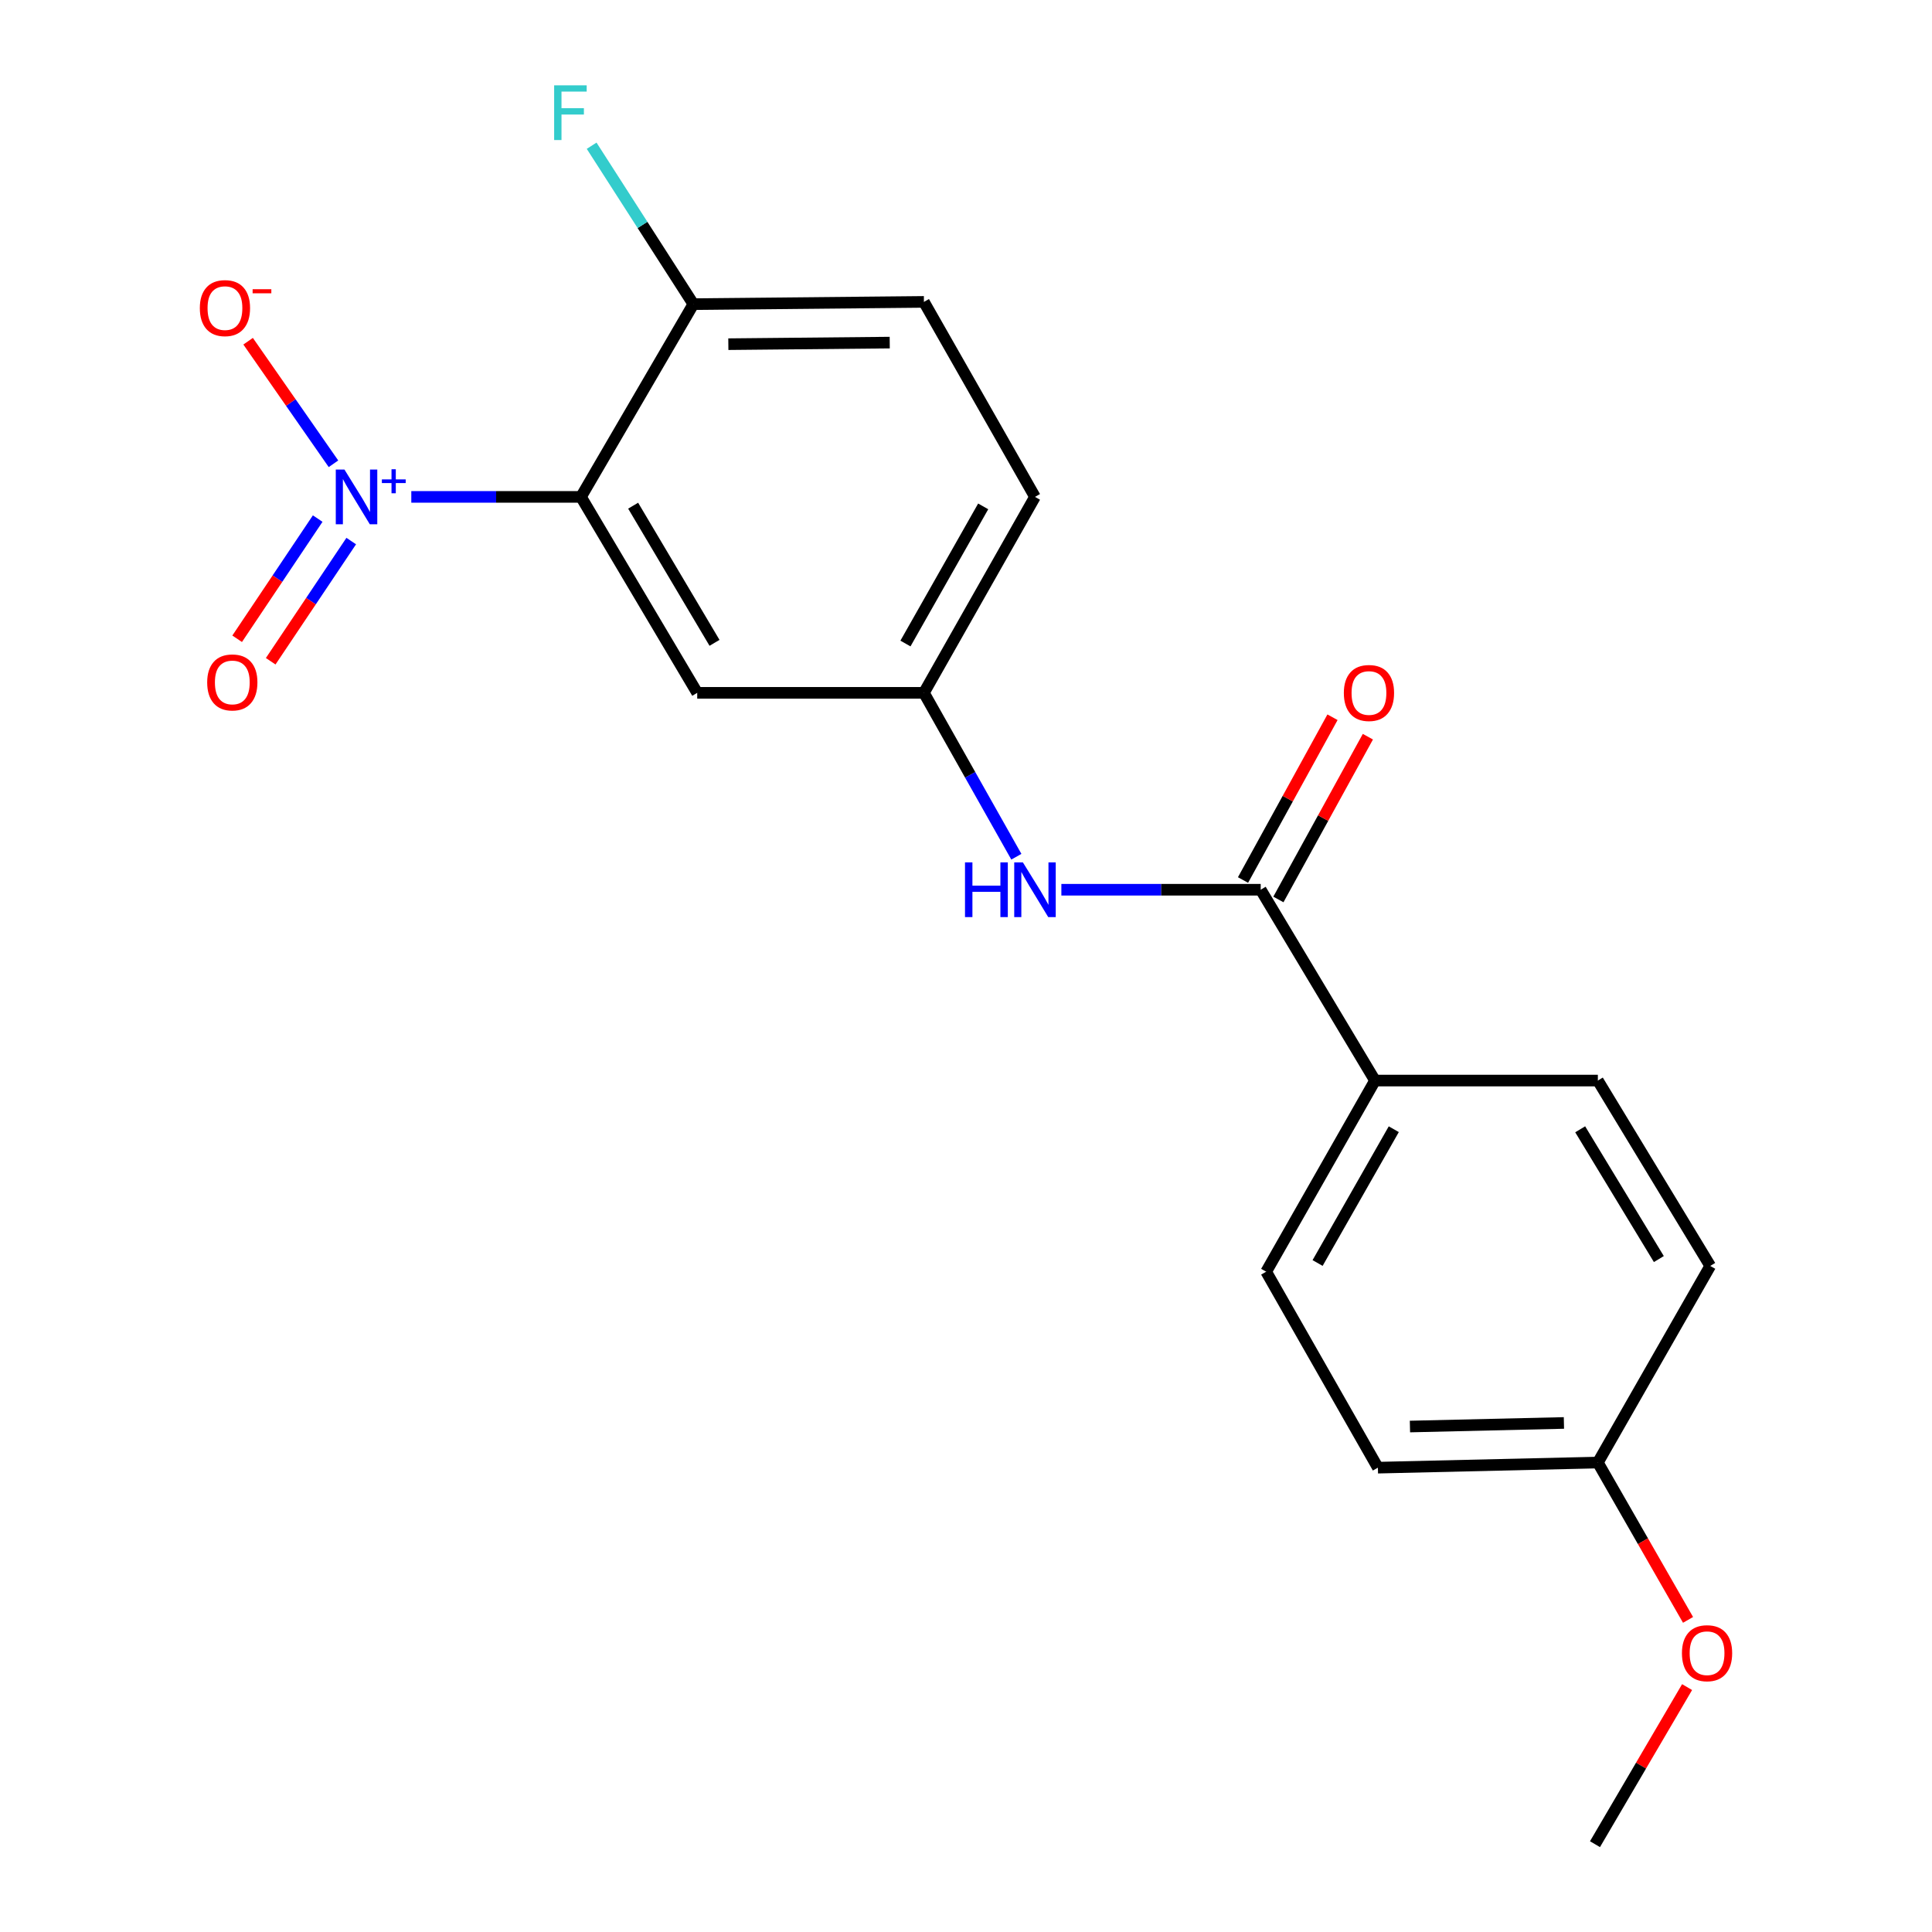 <?xml version='1.0' encoding='iso-8859-1'?>
<svg version='1.1' baseProfile='full'
              xmlns='http://www.w3.org/2000/svg'
                      xmlns:rdkit='http://www.rdkit.org/xml'
                      xmlns:xlink='http://www.w3.org/1999/xlink'
                  xml:space='preserve'
width='1000px' height='1000px' viewBox='0 0 1000 1000'>
<!-- END OF HEADER -->
<rect style='opacity:1.0;fill:#FFFFFF;stroke:none' width='1000' height='1000' x='0' y='0'> </rect>
<path class='bond-0' d='M 212.89,257.191 L 256.803,257.191' style='fill:none;fill-rule:evenodd;stroke:#0000FF;stroke-width:6px;stroke-linecap:butt;stroke-linejoin:miter;stroke-opacity:1' />
<path class='bond-0' d='M 256.803,257.191 L 300.716,257.191' style='fill:none;fill-rule:evenodd;stroke:#000000;stroke-width:6px;stroke-linecap:butt;stroke-linejoin:miter;stroke-opacity:1' />
<path class='bond-5' d='M 172.604,240.051 L 150.514,208.332' style='fill:none;fill-rule:evenodd;stroke:#0000FF;stroke-width:6px;stroke-linecap:butt;stroke-linejoin:miter;stroke-opacity:1' />
<path class='bond-5' d='M 150.514,208.332 L 128.423,176.612' style='fill:none;fill-rule:evenodd;stroke:#FF0000;stroke-width:6px;stroke-linecap:butt;stroke-linejoin:miter;stroke-opacity:1' />
<path class='bond-7' d='M 164.436,268.421 L 143.592,299.525' style='fill:none;fill-rule:evenodd;stroke:#0000FF;stroke-width:6px;stroke-linecap:butt;stroke-linejoin:miter;stroke-opacity:1' />
<path class='bond-7' d='M 143.592,299.525 L 122.748,330.629' style='fill:none;fill-rule:evenodd;stroke:#FF0000;stroke-width:6px;stroke-linecap:butt;stroke-linejoin:miter;stroke-opacity:1' />
<path class='bond-7' d='M 181.797,280.055 L 160.953,311.159' style='fill:none;fill-rule:evenodd;stroke:#0000FF;stroke-width:6px;stroke-linecap:butt;stroke-linejoin:miter;stroke-opacity:1' />
<path class='bond-7' d='M 160.953,311.159 L 140.109,342.263' style='fill:none;fill-rule:evenodd;stroke:#FF0000;stroke-width:6px;stroke-linecap:butt;stroke-linejoin:miter;stroke-opacity:1' />
<path class='bond-2' d='M 300.716,257.191 L 360.882,358.609' style='fill:none;fill-rule:evenodd;stroke:#000000;stroke-width:6px;stroke-linecap:butt;stroke-linejoin:miter;stroke-opacity:1' />
<path class='bond-2' d='M 327.715,261.74 L 369.831,332.733' style='fill:none;fill-rule:evenodd;stroke:#000000;stroke-width:6px;stroke-linecap:butt;stroke-linejoin:miter;stroke-opacity:1' />
<path class='bond-4' d='M 300.716,257.191 L 358.885,157.421' style='fill:none;fill-rule:evenodd;stroke:#000000;stroke-width:6px;stroke-linecap:butt;stroke-linejoin:miter;stroke-opacity:1' />
<path class='bond-1' d='M 652.54,460.527 L 600.952,460.527' style='fill:none;fill-rule:evenodd;stroke:#000000;stroke-width:6px;stroke-linecap:butt;stroke-linejoin:miter;stroke-opacity:1' />
<path class='bond-1' d='M 600.952,460.527 L 549.363,460.527' style='fill:none;fill-rule:evenodd;stroke:#0000FF;stroke-width:6px;stroke-linecap:butt;stroke-linejoin:miter;stroke-opacity:1' />
<path class='bond-6' d='M 652.54,460.527 L 711.707,559.298' style='fill:none;fill-rule:evenodd;stroke:#000000;stroke-width:6px;stroke-linecap:butt;stroke-linejoin:miter;stroke-opacity:1' />
<path class='bond-9' d='M 661.697,465.561 L 684.856,423.436' style='fill:none;fill-rule:evenodd;stroke:#000000;stroke-width:6px;stroke-linecap:butt;stroke-linejoin:miter;stroke-opacity:1' />
<path class='bond-9' d='M 684.856,423.436 L 708.016,381.311' style='fill:none;fill-rule:evenodd;stroke:#FF0000;stroke-width:6px;stroke-linecap:butt;stroke-linejoin:miter;stroke-opacity:1' />
<path class='bond-9' d='M 643.383,455.493 L 666.543,413.368' style='fill:none;fill-rule:evenodd;stroke:#000000;stroke-width:6px;stroke-linecap:butt;stroke-linejoin:miter;stroke-opacity:1' />
<path class='bond-9' d='M 666.543,413.368 L 689.702,371.243' style='fill:none;fill-rule:evenodd;stroke:#FF0000;stroke-width:6px;stroke-linecap:butt;stroke-linejoin:miter;stroke-opacity:1' />
<path class='bond-8' d='M 360.882,358.609 L 478.219,358.609' style='fill:none;fill-rule:evenodd;stroke:#000000;stroke-width:6px;stroke-linecap:butt;stroke-linejoin:miter;stroke-opacity:1' />
<path class='bond-3' d='M 526.066,443.442 L 502.142,401.025' style='fill:none;fill-rule:evenodd;stroke:#0000FF;stroke-width:6px;stroke-linecap:butt;stroke-linejoin:miter;stroke-opacity:1' />
<path class='bond-3' d='M 502.142,401.025 L 478.219,358.609' style='fill:none;fill-rule:evenodd;stroke:#000000;stroke-width:6px;stroke-linecap:butt;stroke-linejoin:miter;stroke-opacity:1' />
<path class='bond-10' d='M 358.885,157.421 L 478.219,156.26' style='fill:none;fill-rule:evenodd;stroke:#000000;stroke-width:6px;stroke-linecap:butt;stroke-linejoin:miter;stroke-opacity:1' />
<path class='bond-10' d='M 376.988,178.145 L 460.522,177.332' style='fill:none;fill-rule:evenodd;stroke:#000000;stroke-width:6px;stroke-linecap:butt;stroke-linejoin:miter;stroke-opacity:1' />
<path class='bond-14' d='M 358.885,157.421 L 332.558,116.425' style='fill:none;fill-rule:evenodd;stroke:#000000;stroke-width:6px;stroke-linecap:butt;stroke-linejoin:miter;stroke-opacity:1' />
<path class='bond-14' d='M 332.558,116.425 L 306.231,75.429' style='fill:none;fill-rule:evenodd;stroke:#33CCCC;stroke-width:6px;stroke-linecap:butt;stroke-linejoin:miter;stroke-opacity:1' />
<path class='bond-11' d='M 711.707,559.298 L 655.373,658.232' style='fill:none;fill-rule:evenodd;stroke:#000000;stroke-width:6px;stroke-linecap:butt;stroke-linejoin:miter;stroke-opacity:1' />
<path class='bond-11' d='M 721.418,584.479 L 681.984,653.733' style='fill:none;fill-rule:evenodd;stroke:#000000;stroke-width:6px;stroke-linecap:butt;stroke-linejoin:miter;stroke-opacity:1' />
<path class='bond-12' d='M 711.707,559.298 L 827.047,559.298' style='fill:none;fill-rule:evenodd;stroke:#000000;stroke-width:6px;stroke-linecap:butt;stroke-linejoin:miter;stroke-opacity:1' />
<path class='bond-20' d='M 478.219,358.609 L 535.703,257.191' style='fill:none;fill-rule:evenodd;stroke:#000000;stroke-width:6px;stroke-linecap:butt;stroke-linejoin:miter;stroke-opacity:1' />
<path class='bond-20' d='M 468.66,333.091 L 508.898,262.098' style='fill:none;fill-rule:evenodd;stroke:#000000;stroke-width:6px;stroke-linecap:butt;stroke-linejoin:miter;stroke-opacity:1' />
<path class='bond-13' d='M 478.219,156.26 L 535.703,257.191' style='fill:none;fill-rule:evenodd;stroke:#000000;stroke-width:6px;stroke-linecap:butt;stroke-linejoin:miter;stroke-opacity:1' />
<path class='bond-16' d='M 655.373,658.232 L 713.193,759.662' style='fill:none;fill-rule:evenodd;stroke:#000000;stroke-width:6px;stroke-linecap:butt;stroke-linejoin:miter;stroke-opacity:1' />
<path class='bond-17' d='M 827.047,559.298 L 885.216,655.248' style='fill:none;fill-rule:evenodd;stroke:#000000;stroke-width:6px;stroke-linecap:butt;stroke-linejoin:miter;stroke-opacity:1' />
<path class='bond-17' d='M 817.901,584.525 L 858.619,651.69' style='fill:none;fill-rule:evenodd;stroke:#000000;stroke-width:6px;stroke-linecap:butt;stroke-linejoin:miter;stroke-opacity:1' />
<path class='bond-15' d='M 827.047,757.015 L 885.216,655.248' style='fill:none;fill-rule:evenodd;stroke:#000000;stroke-width:6px;stroke-linecap:butt;stroke-linejoin:miter;stroke-opacity:1' />
<path class='bond-18' d='M 827.047,757.015 L 850.388,797.733' style='fill:none;fill-rule:evenodd;stroke:#000000;stroke-width:6px;stroke-linecap:butt;stroke-linejoin:miter;stroke-opacity:1' />
<path class='bond-18' d='M 850.388,797.733 L 873.73,838.45' style='fill:none;fill-rule:evenodd;stroke:#FF0000;stroke-width:6px;stroke-linecap:butt;stroke-linejoin:miter;stroke-opacity:1' />
<path class='bond-21' d='M 827.047,757.015 L 713.193,759.662' style='fill:none;fill-rule:evenodd;stroke:#000000;stroke-width:6px;stroke-linecap:butt;stroke-linejoin:miter;stroke-opacity:1' />
<path class='bond-21' d='M 809.483,736.518 L 729.786,738.371' style='fill:none;fill-rule:evenodd;stroke:#000000;stroke-width:6px;stroke-linecap:butt;stroke-linejoin:miter;stroke-opacity:1' />
<path class='bond-19' d='M 873.232,873.239 L 849.396,913.892' style='fill:none;fill-rule:evenodd;stroke:#FF0000;stroke-width:6px;stroke-linecap:butt;stroke-linejoin:miter;stroke-opacity:1' />
<path class='bond-19' d='M 849.396,913.892 L 825.561,954.545' style='fill:none;fill-rule:evenodd;stroke:#000000;stroke-width:6px;stroke-linecap:butt;stroke-linejoin:miter;stroke-opacity:1' />
<path  class='atom-0' d='M 178.281 243.031
L 187.561 258.031
Q 188.481 259.511, 189.961 262.191
Q 191.441 264.871, 191.521 265.031
L 191.521 243.031
L 195.281 243.031
L 195.281 271.351
L 191.401 271.351
L 181.441 254.951
Q 180.281 253.031, 179.041 250.831
Q 177.841 248.631, 177.481 247.951
L 177.481 271.351
L 173.801 271.351
L 173.801 243.031
L 178.281 243.031
' fill='#0000FF'/>
<path  class='atom-0' d='M 197.657 248.136
L 202.646 248.136
L 202.646 242.882
L 204.864 242.882
L 204.864 248.136
L 209.985 248.136
L 209.985 250.036
L 204.864 250.036
L 204.864 255.316
L 202.646 255.316
L 202.646 250.036
L 197.657 250.036
L 197.657 248.136
' fill='#0000FF'/>
<path  class='atom-4' d='M 499.483 446.367
L 503.323 446.367
L 503.323 458.407
L 517.803 458.407
L 517.803 446.367
L 521.643 446.367
L 521.643 474.687
L 517.803 474.687
L 517.803 461.607
L 503.323 461.607
L 503.323 474.687
L 499.483 474.687
L 499.483 446.367
' fill='#0000FF'/>
<path  class='atom-4' d='M 529.443 446.367
L 538.723 461.367
Q 539.643 462.847, 541.123 465.527
Q 542.603 468.207, 542.683 468.367
L 542.683 446.367
L 546.443 446.367
L 546.443 474.687
L 542.563 474.687
L 532.603 458.287
Q 531.443 456.367, 530.203 454.167
Q 529.003 451.967, 528.643 451.287
L 528.643 474.687
L 524.963 474.687
L 524.963 446.367
L 529.443 446.367
' fill='#0000FF'/>
<path  class='atom-6' d='M 103.433 159.475
Q 103.433 152.675, 106.793 148.875
Q 110.153 145.075, 116.433 145.075
Q 122.713 145.075, 126.073 148.875
Q 129.433 152.675, 129.433 159.475
Q 129.433 166.355, 126.033 170.275
Q 122.633 174.155, 116.433 174.155
Q 110.193 174.155, 106.793 170.275
Q 103.433 166.395, 103.433 159.475
M 116.433 170.955
Q 120.753 170.955, 123.073 168.075
Q 125.433 165.155, 125.433 159.475
Q 125.433 153.915, 123.073 151.115
Q 120.753 148.275, 116.433 148.275
Q 112.113 148.275, 109.753 151.075
Q 107.433 153.875, 107.433 159.475
Q 107.433 165.195, 109.753 168.075
Q 112.113 170.955, 116.433 170.955
' fill='#FF0000'/>
<path  class='atom-6' d='M 130.753 149.697
L 140.442 149.697
L 140.442 151.809
L 130.753 151.809
L 130.753 149.697
' fill='#FF0000'/>
<path  class='atom-8' d='M 107.241 353.221
Q 107.241 346.421, 110.601 342.621
Q 113.961 338.821, 120.241 338.821
Q 126.521 338.821, 129.881 342.621
Q 133.241 346.421, 133.241 353.221
Q 133.241 360.101, 129.841 364.021
Q 126.441 367.901, 120.241 367.901
Q 114.001 367.901, 110.601 364.021
Q 107.241 360.141, 107.241 353.221
M 120.241 364.701
Q 124.561 364.701, 126.881 361.821
Q 129.241 358.901, 129.241 353.221
Q 129.241 347.661, 126.881 344.861
Q 124.561 342.021, 120.241 342.021
Q 115.921 342.021, 113.561 344.821
Q 111.241 347.621, 111.241 353.221
Q 111.241 358.941, 113.561 361.821
Q 115.921 364.701, 120.241 364.701
' fill='#FF0000'/>
<path  class='atom-10' d='M 695.572 358.689
Q 695.572 351.889, 698.932 348.089
Q 702.292 344.289, 708.572 344.289
Q 714.852 344.289, 718.212 348.089
Q 721.572 351.889, 721.572 358.689
Q 721.572 365.569, 718.172 369.489
Q 714.772 373.369, 708.572 373.369
Q 702.332 373.369, 698.932 369.489
Q 695.572 365.609, 695.572 358.689
M 708.572 370.169
Q 712.892 370.169, 715.212 367.289
Q 717.572 364.369, 717.572 358.689
Q 717.572 353.129, 715.212 350.329
Q 712.892 347.489, 708.572 347.489
Q 704.252 347.489, 701.892 350.289
Q 699.572 353.089, 699.572 358.689
Q 699.572 364.409, 701.892 367.289
Q 704.252 370.169, 708.572 370.169
' fill='#FF0000'/>
<path  class='atom-15' d='M 286.827 44.165
L 303.667 44.165
L 303.667 47.405
L 290.627 47.405
L 290.627 56.005
L 302.227 56.005
L 302.227 59.285
L 290.627 59.285
L 290.627 72.485
L 286.827 72.485
L 286.827 44.165
' fill='#33CCCC'/>
<path  class='atom-19' d='M 870.567 855.692
Q 870.567 848.892, 873.927 845.092
Q 877.287 841.292, 883.567 841.292
Q 889.847 841.292, 893.207 845.092
Q 896.567 848.892, 896.567 855.692
Q 896.567 862.572, 893.167 866.492
Q 889.767 870.372, 883.567 870.372
Q 877.327 870.372, 873.927 866.492
Q 870.567 862.612, 870.567 855.692
M 883.567 867.172
Q 887.887 867.172, 890.207 864.292
Q 892.567 861.372, 892.567 855.692
Q 892.567 850.132, 890.207 847.332
Q 887.887 844.492, 883.567 844.492
Q 879.247 844.492, 876.887 847.292
Q 874.567 850.092, 874.567 855.692
Q 874.567 861.412, 876.887 864.292
Q 879.247 867.172, 883.567 867.172
' fill='#FF0000'/>
</svg>
